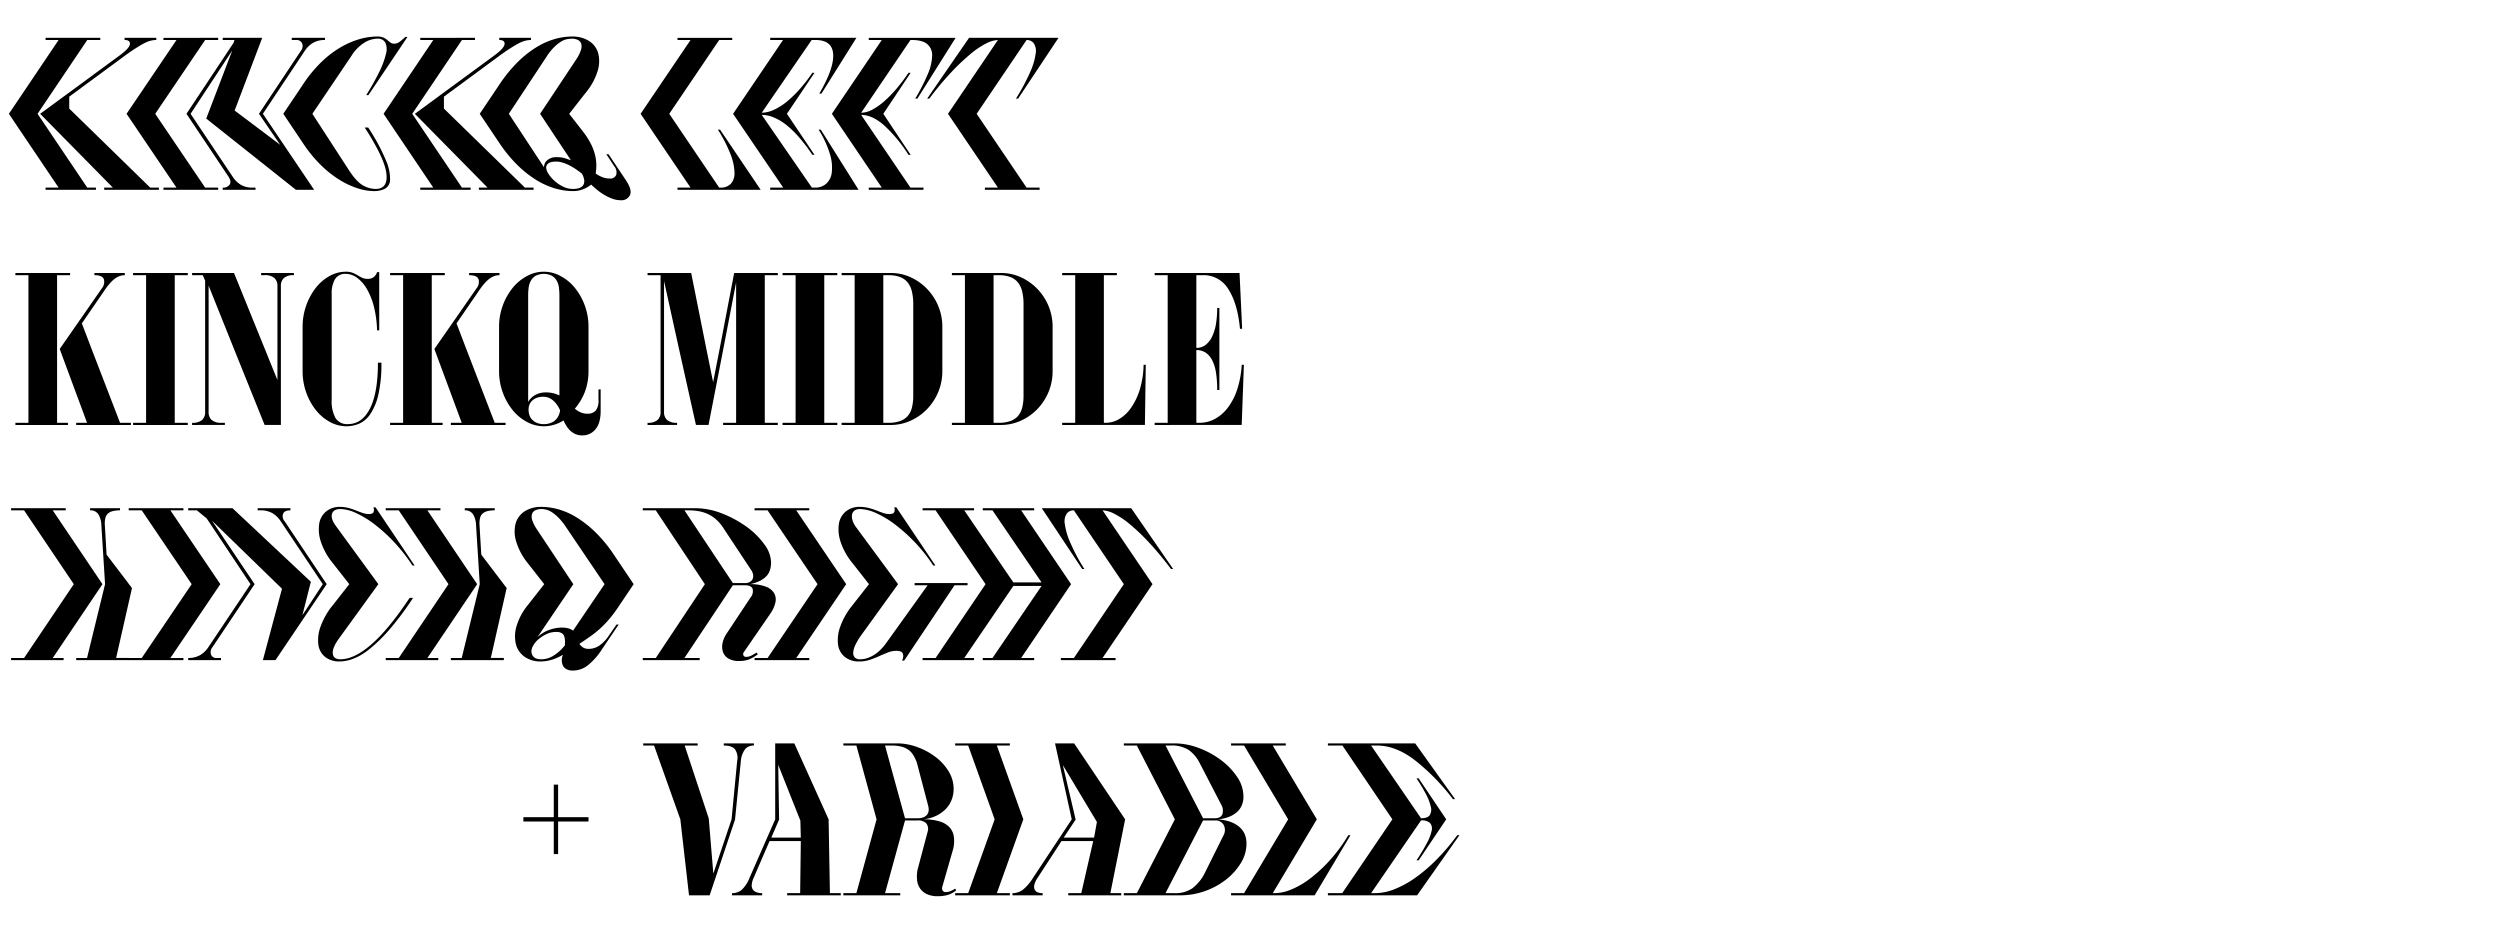 <svg viewBox="0 0 829.16 315" height="315" width="829.16" xmlns="http://www.w3.org/2000/svg">
  <g>
    <path d="M15.117,62.947v-.719h4.319L2.949,37.747,19.436,13.268H15.117v-.72H33.261v.72h-4.32L12.453,37.747,28.941,62.228h2.88v.719Zm19.44,0v-.719h2.879L13.317,37.747,39.885,18.236q3.095-2.3,3.2-3.636t-1.764-1.332v-.72H51.837v.72a8.01,8.01,0,0,0-1.945.252,10.48,10.48,0,0,0-2.339.971q-1.333.721-3.1,1.873t-4.283,3.024L22.965,32.06v3.96L49.821,62.228H52.7v.719Z"></path>
    <path d="M54.212,62.947v-.719h4.32L41.972,37.747l16.56-24.479h-4.32v-.72H72.356v.72h-4.32L51.476,37.747l16.56,24.481h4.32v.719Z"></path>
    <path d="M73.867,62.947v-.719a2.524,2.524,0,0,0,2.3-1.008q.648-1.008-.36-2.592L61.843,37.747,77.467,14.2l.288-.935H73.867v-.72h13.1l-9.144,24.12,15.12,11.376-7.056-10.3,13.9-20.88a2.467,2.467,0,0,0,.4-2.519,2.012,2.012,0,0,0-1.98-1.08h-1.44v-.72h11.016v.72a7.732,7.732,0,0,0-3.924.935,8.371,8.371,0,0,0-2.772,2.664l-13.9,20.88,16.992,25.2H98.131L68.4,39.331l8.64-22.607L63.211,37.747,77.179,58.628a8.628,8.628,0,0,0,2.7,2.664,7.635,7.635,0,0,0,4,.936h.864v.719Z"></path>
    <path d="M118.579,62.444a27.262,27.262,0,0,1-6.048-2.844,35.612,35.612,0,0,1-6.156-4.9,43.889,43.889,0,0,1-5.8-7.091l-6.624-9.865,6.624-9.863a43.942,43.942,0,0,1,5.8-7.092,33.713,33.713,0,0,1,6.264-4.9,27.934,27.934,0,0,1,6.372-2.844,21.6,21.6,0,0,1,6.12-.937,4.855,4.855,0,0,1,2.052.361,5.721,5.721,0,0,1,1.3.828q.54.468,1.044.828a1.929,1.929,0,0,0,1.152.359,2.979,2.979,0,0,0,1.8-.576,21.227,21.227,0,0,0,1.944-1.655h.72l-12.96,19.3h-.72a83.022,83.022,0,0,0,4.392-7.849,26.927,26.927,0,0,0,2.16-5.867,5.427,5.427,0,0,0-.216-3.708,2.775,2.775,0,0,0-2.664-1.3,8.459,8.459,0,0,0-4.356,1.367,13.713,13.713,0,0,0-4.212,4.321L103.6,37.747,115.7,56.4q2.52,3.888,4.68,5.076a8.656,8.656,0,0,0,4.176,1.187q4.174,0,3.6-5.075t-7.2-15.3h1.152a65.439,65.439,0,0,1,5.9,10.909,15.428,15.428,0,0,1,1.368,6.408,3.419,3.419,0,0,1-1.764,3.023,7.844,7.844,0,0,1-3.492.757A18.417,18.417,0,0,1,118.579,62.444Z"></path>
    <path d="M139.386,62.947v-.719h4.32L127.218,37.747l16.488-24.479h-4.32v-.72H157.53v.72h-4.32L136.722,37.747,153.21,62.228h2.88v.719Zm19.44,0v-.719h2.88l-24.12-24.481,26.568-19.511q3.1-2.3,3.2-3.636t-1.764-1.332v-.72h10.512v.72a8.008,8.008,0,0,0-1.944.252,10.5,10.5,0,0,0-2.34.971q-1.334.721-3.1,1.873t-4.284,3.024L147.234,32.06v3.96L174.09,62.228h2.88v.719Z"></path>
    <path d="M203.286,65.972a15.148,15.148,0,0,1-2.484-1.116,18.567,18.567,0,0,1-2.412-1.62q-1.188-.934-2.34-2.016a8.94,8.94,0,0,1-2.664,1.548,9.135,9.135,0,0,1-3.312.612,21.464,21.464,0,0,1-6.156-.936,26,26,0,0,1-6.264-2.88,35.326,35.326,0,0,1-6.156-4.932,46.6,46.6,0,0,1-5.76-7.02l-6.624-9.865,6.624-9.863a47.026,47.026,0,0,1,6.156-7.488,34.178,34.178,0,0,1,6.228-4.861,24.5,24.5,0,0,1,6.012-2.628,21.087,21.087,0,0,1,5.508-.792,10.3,10.3,0,0,1,5.724,1.477,7.07,7.07,0,0,1,3.024,4.031,10.763,10.763,0,0,1-.18,5.941,20.888,20.888,0,0,1-3.96,7.2l-5.472,6.983,4.536,5.832a25.06,25.06,0,0,1,2.7,4.213,17.271,17.271,0,0,1,1.368,3.707,14.616,14.616,0,0,1,.4,3.24,17.119,17.119,0,0,1-.216,2.809,10.408,10.408,0,0,0,2.16,1.188,6.437,6.437,0,0,0,2.448.467,2.083,2.083,0,0,0,2.2-1.187,3.209,3.209,0,0,0-.684-2.916l-2.592-3.96h.72l5.688,8.5q2.231,3.312,1.44,5.04a3.072,3.072,0,0,1-3.1,1.728A7.827,7.827,0,0,1,203.286,65.972ZM180.426,55.46a3,3,0,0,1,.936-2.2,4.49,4.49,0,0,1,3.456-1.116,8.24,8.24,0,0,1,2.376.288q.935.288,2.16.719L179.13,37.747l12.1-18.216a12.685,12.685,0,0,0,1.4-2.807,3.841,3.841,0,0,0,.18-2.088,2.066,2.066,0,0,0-1.044-1.332,4.285,4.285,0,0,0-2.124-.468,8.968,8.968,0,0,0-1.656.18,5.89,5.89,0,0,0-1.98.828,13.8,13.8,0,0,0-2.268,1.836,18.127,18.127,0,0,0-2.52,3.2L168.762,37.747Zm13.068,5.832q.756-1.368-.468-3.673-1.08-.863-2.16-1.584a20.45,20.45,0,0,0-2.16-1.259,13.521,13.521,0,0,0-2.16-.865,7.516,7.516,0,0,0-2.16-.323,7.134,7.134,0,0,0-1.26.108,3.137,3.137,0,0,0-1.044.36,1.988,1.988,0,0,0-.684.647,1.64,1.64,0,0,0-.252.9,4.082,4.082,0,0,0,.72,1.98,10.757,10.757,0,0,0,1.98,2.34,12.342,12.342,0,0,0,2.844,1.943,7.285,7.285,0,0,0,3.312.792Q192.738,62.659,193.494,61.292Z"></path>
    <path d="M224.706,62.947v-.719h4.32l-16.56-24.481,16.56-24.479h-4.32v-.72h18.143v.72H238.53L221.97,37.747l16.56,24.481h.432A4.571,4.571,0,0,0,242.346,61a5.1,5.1,0,0,0,1.26-3.673,17.5,17.5,0,0,0-1.26-6.011A46.413,46.413,0,0,0,238.1,43h.72l13.464,19.943Z"></path>
    <path d="M255.449,62.947v-.719h4.32L243.137,37.747,259.7,13.268h-4.248v-.72h28.584l-11.592,18.5h-.72q4.9-8.352,4.608-13.068t-5.9-4.716H269.2l-16.56,24.12a9.942,9.942,0,0,0,4.14-1.008,19.657,19.657,0,0,0,4.356-2.808,39.107,39.107,0,0,0,4.284-4.212,49.333,49.333,0,0,0,4-5.22h.72l-9.144,13.607,9.144,13.609h-.72a56.306,56.306,0,0,0-4.32-5.724,32.533,32.533,0,0,0-4.248-4.141,17.643,17.643,0,0,0-4.176-2.519,10.526,10.526,0,0,0-4.032-.864l16.632,24.12h1.08a5.407,5.407,0,0,0,3.636-1.26,5.915,5.915,0,0,0,1.872-3.708,14.749,14.749,0,0,0-.576-6.048A32.643,32.643,0,0,0,271.505,43h.72l12.528,19.943Z"></path>
    <path d="M288.137,62.947v-.719h4.319L275.9,37.747l16.56-24.479h-4.319v-.72h28.8L304.265,32.707h-.721a61.727,61.727,0,0,0,4.14-8.063,16.72,16.72,0,0,0,1.477-6.12,4.808,4.808,0,0,0-1.621-3.888q-1.62-1.366-5.076-1.368h-.5l-16.343,24.12a7.993,7.993,0,0,0,3.671-1.008,20.4,20.4,0,0,0,4-2.808,40.688,40.688,0,0,0,4.1-4.212,56.047,56.047,0,0,0,3.923-5.22h.721L292.96,37.747l9.073,13.609h-.721a48.023,48.023,0,0,0-8.208-9.9q-3.887-3.347-7.487-3.347l16.343,24.12h4.32v.719Z"></path>
    <path d="M326.655,62.947v-.719h4.32l-16.56-24.481,16.56-24.479a9.251,9.251,0,0,0-3.78,1.08,26.815,26.815,0,0,0-5.184,3.456,70.761,70.761,0,0,0-6.408,6.048,99.935,99.935,0,0,0-7.38,8.855h-.72l13.9-20.159h29.664L337.671,32.707h-.72a66.994,66.994,0,0,0,4.788-8.964,21.9,21.9,0,0,0,1.764-6.011,4.671,4.671,0,0,0-.648-3.384,2.876,2.876,0,0,0-2.376-1.08l-16.56,24.479,16.56,24.481h4.32v.719Z"></path>
    <path d="M5.109,140.947v-.719h4.32V91.268H5.109v-.72H23.252v.72h-4.32v48.96h3.6v.719Zm20.159,0v-.719h3.6L19.8,115.747,33.765,95.659a3.332,3.332,0,0,0,.684-3.023q-.469-1.367-3.132-1.368v-.72H41.4v.72a5.12,5.12,0,0,0-1.692.288,6.268,6.268,0,0,0-1.655.9,10.874,10.874,0,0,0-1.728,1.657,25.915,25.915,0,0,0-1.909,2.556l-7.271,10.584,3.24,8.5,9.431,24.481h3.6v.719Z"></path>
    <path d="M44.132,140.947v-.719h4.32V91.268h-4.32v-.72H62.276v.72h-4.32v48.96h4.32v.719Z"></path>
    <path d="M63.715,140.947v-.719a4.793,4.793,0,0,0,3.312-.936,3.456,3.456,0,0,0,1.008-2.664V93.068l-.792-1.8H63.715v-.72h13.9l10.224,25.2,4.176,10.3V94.867A3.459,3.459,0,0,0,91,92.2a4.8,4.8,0,0,0-3.312-.935h-1.08v-.72H97.483v.72a4.794,4.794,0,0,0-3.312.935,3.455,3.455,0,0,0-1.008,2.664v46.08h-5.4l-10.152-25.2L69.187,94.724v41.9a3.452,3.452,0,0,0,1.008,2.664,4.789,4.789,0,0,0,3.312.936h1.08v.719Z"></path>
    <path d="M109.471,139.976a15.175,15.175,0,0,1-4.644-3.888,20.138,20.138,0,0,1-3.24-5.832,21.11,21.11,0,0,1-1.224-7.309v-14.4a21.118,21.118,0,0,1,1.224-7.309,20.645,20.645,0,0,1,3.2-5.832,14.915,14.915,0,0,1,4.572-3.887,11.055,11.055,0,0,1,5.328-1.405,6.181,6.181,0,0,1,2.268.361,10.706,10.706,0,0,1,1.656.828,15.694,15.694,0,0,0,1.512.828,4.245,4.245,0,0,0,1.836.359,3.174,3.174,0,0,0,1.98-.576,3.336,3.336,0,0,0,1.116-1.655h.72v19.3h-.72a36,36,0,0,0-1.044-7.849,22.534,22.534,0,0,0-2.34-5.867,12.154,12.154,0,0,0-3.24-3.708,6.322,6.322,0,0,0-3.744-1.3,3.865,3.865,0,0,0-3.6,1.8,9.166,9.166,0,0,0-1.08,4.752v35.136a11.767,11.767,0,0,0,1.26,6.12,4.5,4.5,0,0,0,4.14,2.015q4.68,0,7.308-5.183t2.628-15.193H126.5a44.926,44.926,0,0,1-1.044,10.729,19.114,19.114,0,0,1-2.7,6.408,8.658,8.658,0,0,1-3.708,3.132,11,11,0,0,1-4.14.828A11.407,11.407,0,0,1,109.471,139.976Z"></path>
    <path d="M129.378,140.947v-.719h4.32V91.268h-4.32v-.72h18.144v.72H143.2v48.96h3.6v.719Zm20.16,0v-.719h3.6l-9.072-24.481,13.968-20.088a3.329,3.329,0,0,0,.684-3.023q-.469-1.367-3.132-1.368v-.72h10.08v.72a5.112,5.112,0,0,0-1.692.288,6.289,6.289,0,0,0-1.656.9,10.959,10.959,0,0,0-1.728,1.657,25.919,25.919,0,0,0-1.908,2.556l-7.272,10.584,3.24,8.5,9.432,24.481h3.6v.719Z"></path>
    <path d="M190.938,144.008a6.024,6.024,0,0,1-1.693-1.08,7.83,7.83,0,0,1-1.332-1.584,13.062,13.062,0,0,1-1.007-1.908,12.169,12.169,0,0,1-6.552,1.944,11.826,11.826,0,0,1-5.508-1.4,15.306,15.306,0,0,1-4.752-3.888,20.243,20.243,0,0,1-3.312-5.832,20.568,20.568,0,0,1-1.26-7.309v-14.4a20.576,20.576,0,0,1,1.26-7.309,20.27,20.27,0,0,1,3.312-5.832,15.274,15.274,0,0,1,4.752-3.887,11.5,11.5,0,0,1,11.016,0,15.286,15.286,0,0,1,4.752,3.887,20.34,20.34,0,0,1,3.312,5.832,20.62,20.62,0,0,1,1.26,7.309v14.4a20.766,20.766,0,0,1-.324,3.817,18.978,18.978,0,0,1-.9,3.24,17.805,17.805,0,0,1-1.405,2.88,21.771,21.771,0,0,1-1.907,2.664,8.431,8.431,0,0,0,1.872,1.188,5.409,5.409,0,0,0,2.3.467,3.554,3.554,0,0,0,2.736-1.007,5.184,5.184,0,0,0,.936-3.528V129.14h.72v7.128q0,4.1-1.728,6.12a5.46,5.46,0,0,1-4.32,2.016A5.724,5.724,0,0,1,190.938,144.008ZM175.17,133.316a5.953,5.953,0,0,1,2.412-2.34,7.13,7.13,0,0,1,3.42-.828,10.264,10.264,0,0,1,2.555.288,10.007,10.007,0,0,1,1.98.719V98.035a20.042,20.042,0,0,0-.179-2.735,6.074,6.074,0,0,0-.756-2.269,4.578,4.578,0,0,0-1.585-1.584,6.111,6.111,0,0,0-5.327,0,4.55,4.55,0,0,0-1.584,1.584,6.022,6.022,0,0,0-.757,2.269,19.884,19.884,0,0,0-.179,2.735v35.281Zm8.712,6.3a5.275,5.275,0,0,0,1.872-3.563,12.22,12.22,0,0,0-.972-1.729,7.669,7.669,0,0,0-1.225-1.4,5.7,5.7,0,0,0-1.511-.973,4.764,4.764,0,0,0-1.908-.359,6.391,6.391,0,0,0-1.8.252,4.5,4.5,0,0,0-1.548.792,3.86,3.86,0,0,0-1.08,1.332,4.3,4.3,0,0,0-.4,1.943,5.645,5.645,0,0,0,.288,1.8,3.827,3.827,0,0,0,.935,1.513,4.932,4.932,0,0,0,1.584,1.044,5.7,5.7,0,0,0,2.233.395A5.847,5.847,0,0,0,183.882,139.615Z"></path>
    <path d="M214.769,140.947v-.719a4.791,4.791,0,0,0,3.312-.936,3.456,3.456,0,0,0,1.009-2.664V91.268h-4.321v-.72h14.473l5.04,25.2,2.232,11.017,2.16-11.017,4.823-25.2H257.97v.72h-4.32v48.96h4.32v.719H239.826v-.719h4.32V93.644l-4.248,22.1-4.9,25.2h-4.176l-5.616-25.2-4.968-22.535v43.416a3.452,3.452,0,0,0,1.008,2.664,4.786,4.786,0,0,0,3.311.936v.719Z"></path>
    <path d="M259.553,140.947v-.719h4.32V91.268h-4.32v-.72H277.7v.72h-4.32v48.96h4.32v.719Z"></path>
    <path d="M279.137,140.947v-.719h4.319V91.268h-4.319v-.72h16.416a15.461,15.461,0,0,1,6.371,1.367A17.745,17.745,0,0,1,307.36,95.7a18.3,18.3,0,0,1,3.781,5.688,18,18,0,0,1,1.4,7.164v14.4a18,18,0,0,1-1.4,7.165,18.288,18.288,0,0,1-3.781,5.688,17.585,17.585,0,0,1-5.471,3.779,15.853,15.853,0,0,1-6.48,1.368Zm13.823-.719h1.728a11.2,11.2,0,0,0,3.816-.576,6.059,6.059,0,0,0,2.556-1.692,6.735,6.735,0,0,0,1.4-2.808,15.618,15.618,0,0,0,.432-3.852V100.915a18.019,18.019,0,0,0-.432-4.176,7.668,7.668,0,0,0-1.4-3.023A5.908,5.908,0,0,0,298.5,91.88a10.624,10.624,0,0,0-3.816-.612H292.96v48.96Z"></path>
    <path d="M315.712,140.947v-.719h4.32V91.268h-4.32v-.72h16.416a15.461,15.461,0,0,1,6.371,1.367,17.745,17.745,0,0,1,5.436,3.781,18.282,18.282,0,0,1,3.781,5.688,18,18,0,0,1,1.4,7.164v14.4a18,18,0,0,1-1.4,7.165,18.27,18.27,0,0,1-3.781,5.688,17.585,17.585,0,0,1-5.471,3.779,15.853,15.853,0,0,1-6.48,1.368Zm13.824-.719h1.728a11.2,11.2,0,0,0,3.815-.576,6.056,6.056,0,0,0,2.557-1.692,6.733,6.733,0,0,0,1.4-2.808,15.568,15.568,0,0,0,.433-3.852V100.915a17.961,17.961,0,0,0-.433-4.176,7.667,7.667,0,0,0-1.4-3.023,5.905,5.905,0,0,0-2.557-1.836,10.622,10.622,0,0,0-3.815-.612h-1.728v48.96Z"></path>
    <path d="M352.288,140.947v-.719h4.319V91.268h-4.319v-.72h18.144v.72h-4.321v48.96h.721A8.682,8.682,0,0,0,371.151,139a12.509,12.509,0,0,0,3.924-3.673,21.53,21.53,0,0,0,2.916-6.011,30.154,30.154,0,0,0,1.3-8.316h.72l-.288,19.943Z"></path>
    <path d="M382.959,140.947v-.719h4.32V91.268h-4.32v-.72h28.152l.863,18.5h-.719q-.793-8.352-3.816-13.068a9.492,9.492,0,0,0-8.424-4.716h-2.232v24.12a4.888,4.888,0,0,0,3.1-1.008,7.687,7.687,0,0,0,2.16-2.808,15.566,15.566,0,0,0,1.26-4.212,32.383,32.383,0,0,0,.4-5.22h.72v27.216h-.72a36.828,36.828,0,0,0-.4-5.724,13.656,13.656,0,0,0-1.26-4.141,6.625,6.625,0,0,0-2.16-2.519,5.454,5.454,0,0,0-3.1-.864v24.12h1.151a10.465,10.465,0,0,0,4.969-1.26,13.458,13.458,0,0,0,4.284-3.708,20.519,20.519,0,0,0,3.132-6.048A31.635,31.635,0,0,0,411.831,121h.72l-.72,19.943Z"></path>
    <path d="M3.669,218.947v-.719h4.32l16.487-24.481L7.989,169.268H3.669v-.72H21.812v.72H17.493l16.488,24.479L17.493,218.228h3.6v.719Zm21.6,0v-.719h3.6l5.976-24.481L33.62,174.163a7.285,7.285,0,0,0-1.007-3.6,3.05,3.05,0,0,0-2.736-1.3v-.72h9.935v.72a9.881,9.881,0,0,0-2.376.252,3.787,3.787,0,0,0-1.619.792,2.909,2.909,0,0,0-.864,1.475,7.77,7.77,0,0,0-.18,2.376l.576,9.792,8.424,11.089-5.257,23.184h4.321v.719Z"></path>
    <path d="M42.692,218.947v-.719h4.32l16.56-24.481-16.56-24.479h-4.32v-.72H60.836v.72h-4.32l16.56,24.479-16.56,24.481h4.32v.719Z"></path>
    <path d="M62.419,218.947v-.719a7.724,7.724,0,0,0,3.924-.936,8.36,8.36,0,0,0,2.772-2.664l13.968-20.881L68.539,171.932l-3.24-2.664h-2.88v-.72H77.107L103.1,192.955l-2.808,11.089,6.768-10.3-13.968-20.88a8.513,8.513,0,0,0-2.736-2.664,7.845,7.845,0,0,0-4.032-.935h-.864v-.72H96.331v.72q-1.874,0-2.412,1.044a2.482,2.482,0,0,0,.468,2.555l13.968,20.88-16.992,25.2H87.187l6.336-23.687L70.339,172.724l14.112,21.023L70.483,214.628a2.627,2.627,0,0,0-.5,2.484,1.846,1.846,0,0,0,1.944,1.116h1.368v.719Z"></path>
    <path d="M107.815,217.867a6.309,6.309,0,0,1-2.232-4.067,12.85,12.85,0,0,1,.72-5.94,23.807,23.807,0,0,1,4.068-7.128l5.472-6.985-5.472-6.983a21.831,21.831,0,0,1-3.96-7.128,12.819,12.819,0,0,1-.54-5.94,6.615,6.615,0,0,1,2.3-4.068,6.947,6.947,0,0,1,4.572-1.513,10.9,10.9,0,0,1,2.844.361,21.513,21.513,0,0,1,2.484.828q1.15.468,2.232.828a6.4,6.4,0,0,0,2.016.359q1.224,0,1.548-.576a2.074,2.074,0,0,0-.036-1.655h.72l12.96,19.3h-.72a56.084,56.084,0,0,0-6.156-7.849,52.875,52.875,0,0,0-6.48-5.867,31.739,31.739,0,0,0-6.12-3.708,12.847,12.847,0,0,0-5.076-1.3q-2.376,0-2.844,1.584t1.188,3.888l14.184,19.439L112.6,211.531q-2.448,3.314-2.232,5.221t2.52,1.907q4.68,0,10.44-5.075t12.528-15.3h1.152a98.569,98.569,0,0,1-8.028,10.729,50.227,50.227,0,0,1-6.624,6.408A19.883,19.883,0,0,1,117,218.552a13.279,13.279,0,0,1-4.32.828A7.4,7.4,0,0,1,107.815,217.867Z"></path>
    <path d="M127.938,218.947v-.719h4.32l16.488-24.481-16.488-24.479h-4.32v-.72h18.144v.72h-4.32l16.488,24.479-16.488,24.481h3.6v.719Zm21.6,0v-.719h3.6l5.976-24.481-1.224-19.584a7.3,7.3,0,0,0-1.008-3.6,3.049,3.049,0,0,0-2.736-1.3v-.72h9.936v.72a9.881,9.881,0,0,0-2.376.252,3.8,3.8,0,0,0-1.62.792,2.923,2.923,0,0,0-.864,1.475,7.834,7.834,0,0,0-.18,2.376l.576,9.792,8.424,11.089-5.256,23.184h4.32v.719Z"></path>
    <path d="M187.878,221.936a2.781,2.781,0,0,1-1.188-1.224,3.878,3.878,0,0,1-.36-1.692,5.165,5.165,0,0,1,.36-1.872,15.223,15.223,0,0,1-3.744,1.692,12.8,12.8,0,0,1-3.528.54,9.009,9.009,0,0,1-5.472-1.584,7.359,7.359,0,0,1-2.844-4.177,11.475,11.475,0,0,1,.216-5.939,19.893,19.893,0,0,1,3.708-6.948l5.472-6.985-5.472-6.983a21.187,21.187,0,0,1-3.816-7.128,11.007,11.007,0,0,1-.216-5.94,7.1,7.1,0,0,1,2.952-4.068,9.924,9.924,0,0,1,5.688-1.513,21.087,21.087,0,0,1,5.508.792,23.933,23.933,0,0,1,5.976,2.628,35.97,35.97,0,0,1,6.228,4.861,45.9,45.9,0,0,1,6.192,7.488l6.624,9.863-5.04,7.489a43.812,43.812,0,0,1-3.06,4.1,34.647,34.647,0,0,1-3.024,3.132,33.712,33.712,0,0,1-3.24,2.592q-1.693,1.188-3.636,2.484a4.61,4.61,0,0,0,1.188,1.188,3.5,3.5,0,0,0,1.98.467,6.254,6.254,0,0,0,3.348-1.007,12.222,12.222,0,0,0,3.348-3.528l2.448-3.528h.72l-5.544,8.208a21.616,21.616,0,0,1-4.788,5.4A8.083,8.083,0,0,1,190,222.4,4.291,4.291,0,0,1,187.878,221.936Zm-4.572-4.321a14.288,14.288,0,0,0,4.032-3.563,14.638,14.638,0,0,0,.036-1.729,4.216,4.216,0,0,0-.288-1.4,2.016,2.016,0,0,0-.864-.973,3.537,3.537,0,0,0-1.764-.359,7.353,7.353,0,0,0-3.132.684,11.624,11.624,0,0,0-2.628,1.656,8.018,8.018,0,0,0-1.8,2.088A4.064,4.064,0,0,0,176.25,216a2.705,2.705,0,0,0,.216,1.08,2.447,2.447,0,0,0,.612.865,2.5,2.5,0,0,0,1.044.54,5.681,5.681,0,0,0,1.512.179A7.785,7.785,0,0,0,183.306,217.615Zm-5.04-6.3a11.123,11.123,0,0,1,4.032-2.449,12.663,12.663,0,0,1,3.96-.719,7.865,7.865,0,0,1,2.34.288,5,5,0,0,1,1.476.719l10.44-15.408L187.77,174.884a20.652,20.652,0,0,0-2.484-3.132,13.714,13.714,0,0,0-2.2-1.837,6.442,6.442,0,0,0-1.872-.863,6.53,6.53,0,0,0-1.584-.216,4.576,4.576,0,0,0-2.124.432,2.066,2.066,0,0,0-1.08,1.3,3.553,3.553,0,0,0,.144,2.088,12.56,12.56,0,0,0,1.476,2.879l12.1,18.216Z"></path>
    <path d="M241.59,218.407a4.1,4.1,0,0,1-1.8-2.16,5.5,5.5,0,0,1-.144-2.951,8.7,8.7,0,0,1,1.332-3.133l7.92-11.951a3.21,3.21,0,0,0,.72-2.881q-.433-1.222-2.592-1.223h-3.96l-16.056,24.12h5.04v.719H213.186v-.719h4.32l16.272-24.481-16.272-24.479h-4.32v-.72h17.351a24.419,24.419,0,0,1,8.965,1.764,35.969,35.969,0,0,1,8.1,4.391,25.96,25.96,0,0,1,5.868,5.8,10.43,10.43,0,0,1,2.268,5.977,8.766,8.766,0,0,1-.36,2.555,5.123,5.123,0,0,1-1.224,2.088,8,8,0,0,1-2.232,1.584,12.452,12.452,0,0,1-3.312,1.044,14.118,14.118,0,0,1,5.508.865,5.271,5.271,0,0,1,2.7,2.232,4.365,4.365,0,0,1,.323,3.1,10.5,10.5,0,0,1-1.619,3.528L246.81,216.14a1.188,1.188,0,0,0-.253,1.224.982.982,0,0,0,.973.5,3.7,3.7,0,0,0,1.656-.431,15.932,15.932,0,0,0,1.728-1.008l.432.576a12.408,12.408,0,0,1-3.168,1.8,9.573,9.573,0,0,1-3.024.432A6.691,6.691,0,0,1,241.59,218.407Zm1.476-25.019h3.96a3.282,3.282,0,0,0,1.728-.4,2.1,2.1,0,0,0,.9-1.044,2.631,2.631,0,0,0,.108-1.439,3.915,3.915,0,0,0-.72-1.584L239.9,175.1a13.618,13.618,0,0,0-2.341-2.773,11.592,11.592,0,0,0-2.7-1.8,12,12,0,0,0-3.06-.972,19.533,19.533,0,0,0-3.42-.288H227.01Z"></path>
    <path d="M250.266,218.947v-.719h4.319l16.56-24.481-16.56-24.479h-4.319v-.72h18.143v.72h-4.32l16.56,24.479-16.56,24.481h4.32v.719Z"></path>
    <path d="M280.181,217.867a6.309,6.309,0,0,1-2.232-4.067,12.836,12.836,0,0,1,.72-5.94,23.785,23.785,0,0,1,4.068-7.128l5.472-6.985-5.472-6.983a21.831,21.831,0,0,1-3.96-7.128,12.819,12.819,0,0,1-.54-5.94,6.615,6.615,0,0,1,2.3-4.068,6.947,6.947,0,0,1,4.572-1.513,11.929,11.929,0,0,1,3.024.361,22.885,22.885,0,0,1,2.556.828q1.188.468,2.232.828a6.259,6.259,0,0,0,2.052.359q1.222,0,1.584-.576a1.959,1.959,0,0,0,0-1.655h.72l12.96,19.3h-.72a53.139,53.139,0,0,0-6.228-7.849,55.044,55.044,0,0,0-6.588-5.867,31.64,31.64,0,0,0-6.228-3.708,13.465,13.465,0,0,0-5.22-1.3,3.026,3.026,0,0,0-1.836.5,2.045,2.045,0,0,0-.828,1.367,4.3,4.3,0,0,0,.18,1.945,7.257,7.257,0,0,0,1.188,2.232l13.9,18.863L285.689,210.6a20.5,20.5,0,0,0-1.98,3.275,6.8,6.8,0,0,0-.72,2.557,2.127,2.127,0,0,0,.54,1.656,2.345,2.345,0,0,0,1.728.575,7.66,7.66,0,0,0,2.052-.288,9.862,9.862,0,0,0,2.2-.935,11.865,11.865,0,0,0,2.268-1.693,17.084,17.084,0,0,0,2.2-2.555l13.68-19.08h-4.32v-.72H320.9v.72h-4.32l-16.7,24.984h-.72a2.93,2.93,0,0,0,.288-2.305q-.361-.935-2.16-.935a7.662,7.662,0,0,0-2.772.54q-1.4.54-2.916,1.223a32.364,32.364,0,0,1-3.132,1.225,10.776,10.776,0,0,1-3.42.54A7.4,7.4,0,0,1,280.181,217.867Z"></path>
    <path d="M305.993,218.947v-.719h4.32l16.56-24.481-16.56-24.479h-4.32v-.72h17.064v.72h-3.24l16.272,23.9h9.36l-16.272-23.9h-3.24v-.72H343v.72h-4.32l16.559,24.479-16.559,24.481H343v.719H325.937v-.719h3.24l16.272-23.9h-9.36l-16.272,23.905h3.24v.719Z"></path>
    <path d="M351.856,218.947v-.719h4.32l16.56-24.481-16.56-24.479a2.876,2.876,0,0,0-2.376,1.08,4.671,4.671,0,0,0-.648,3.384,22.472,22.472,0,0,0,1.728,6.011,63.453,63.453,0,0,0,4.752,8.964h-.72L345.52,168.548h29.663l13.9,20.159h-.72a104.605,104.605,0,0,0-7.344-8.855,67.5,67.5,0,0,0-6.373-6.048,26.782,26.782,0,0,0-5.183-3.456,9.255,9.255,0,0,0-3.78-1.08l16.56,24.479-16.56,24.481H370v.719Z"></path>
    <path d="M183.667,283.268v-10.8h-10.08v-1.44h10.08v-10.8h1.44v10.8h10.08v1.44h-10.08v10.8Z"></path>
    <path d="M228.522,296.947l-2.88-25.2-8.712-24.479h-3.6v-.72H231.4v.72h-4.32l7.992,24.192,1.512,18.287,6.048-18,1.872-19.439a4.935,4.935,0,0,0-.756-3.817q-1.044-1.223-3.708-1.223v-.72H250.05v.72a3.7,3.7,0,0,0-2.844,1.116,7.36,7.36,0,0,0-1.476,3.852l-1.944,19.584-8.424,25.127Z"></path>
    <path d="M242.777,296.947v-.719a4.932,4.932,0,0,0,3.2-1.08,10.856,10.856,0,0,0,2.628-4.033l8.5-19.368v-25.2h6.336l11.376,25.2.432,24.481h3.6v.719H261.065v-.719h4.32l.216-17.281H255.233l-5.256,12.168a7,7,0,0,0-.648,2.269,2.514,2.514,0,0,0,.324,1.584,2.472,2.472,0,0,0,1.188.936,5.165,5.165,0,0,0,1.944.324v.719ZM255.809,277.8H265.6l-.144-5.616-7.344-18.5.288,18.144Z"></path>
    <path d="M307.432,296.552a5.643,5.643,0,0,1-2.268-1.872,5.97,5.97,0,0,1-1.008-2.809,11.625,11.625,0,0,1,.18-3.491l3.312-12.456a3.063,3.063,0,0,0-.432-2.845,3.8,3.8,0,0,0-2.952-.971h-4.1l-6.624,24.12h5.04v.719H279.712v-.719h4.32l6.7-24.481-6.7-24.479h-4.32v-.72h17.712a19.678,19.678,0,0,1,6.8,1.224,22.944,22.944,0,0,1,6.048,3.276,17.149,17.149,0,0,1,4.356,4.788,10.951,10.951,0,0,1,1.656,5.76,10.076,10.076,0,0,1-.648,3.636,9.1,9.1,0,0,1-1.908,3.024,11.048,11.048,0,0,1-3.132,2.268,12.95,12.95,0,0,1-4.32,1.223,17.779,17.779,0,0,1,5.364.685,7.422,7.422,0,0,1,3.276,1.944,5.809,5.809,0,0,1,1.44,3.1,10.878,10.878,0,0,1-.216,4.067l-3.6,12.529a1.613,1.613,0,0,0,.108,1.332,1.259,1.259,0,0,0,1.116.467,3.942,3.942,0,0,0,1.4-.288,8.117,8.117,0,0,0,1.62-.863l.36.576a8.1,8.1,0,0,1-2.88,1.548,12.277,12.277,0,0,1-3.24.4A8.388,8.388,0,0,1,307.432,296.552Zm-7.272-25.164h4.1a5.378,5.378,0,0,0,2.016-.324,2.818,2.818,0,0,0,1.224-.9,2.535,2.535,0,0,0,.5-1.3,4.648,4.648,0,0,0-.144-1.584l-3.744-14.255a13.3,13.3,0,0,0-1.188-2.556,6,6,0,0,0-1.656-1.8,7.223,7.223,0,0,0-2.34-1.044,12.84,12.84,0,0,0-3.24-.36h-2.16Z"></path>
    <path d="M316.792,296.947v-.719h4.32l8.784-24.481-8.784-24.479h-4.32v-.72h18.144v.72h-4.32l8.784,24.479-8.784,24.481h4.32v.719Z"></path>
    <path d="M335.8,296.947v-.719a5.691,5.691,0,0,0,3.384-1.08,15.539,15.539,0,0,0,3.456-4.033l12.816-19.368-5.544-25.2h6.336l16.92,25.2-4.9,24.481h3.6v.719H354.3v-.719h4.32l3.96-17.281H352.071l-7.92,12.168a7.057,7.057,0,0,0-1.08,2.269,2.583,2.583,0,0,0,.072,1.62,1.768,1.768,0,0,0,.972.936,4.37,4.37,0,0,0,1.692.288v.719ZM352.791,277.8h10.08l.936-5.184-11.3-18.865,4.248,18.073Z"></path>
    <path d="M372.734,296.947v-.719h4.321l12.6-24.481-12.6-24.479h-4.321v-.72h16.777a22.936,22.936,0,0,1,8.027,1.512,29.139,29.139,0,0,1,7.38,4,22.948,22.948,0,0,1,5.4,5.616,11.583,11.583,0,0,1,2.088,6.516,7.423,7.423,0,0,1-.54,2.88,6.242,6.242,0,0,1-1.62,2.268,8.867,8.867,0,0,1-2.735,1.619,12.549,12.549,0,0,1-3.745.792,15.666,15.666,0,0,1,4.14.757,9.673,9.673,0,0,1,3.025,1.655,6.617,6.617,0,0,1,1.872,2.449,7.968,7.968,0,0,1,.611,3.2,12.2,12.2,0,0,1-1.836,6.372,20.446,20.446,0,0,1-4.859,5.471,24.532,24.532,0,0,1-6.985,3.853,24.25,24.25,0,0,1-8.351,1.439Zm26.281-25.559h3.815q2.088,0,2.593-1.368a3.83,3.83,0,0,0-.361-3.1l-7.2-13.9a11.88,11.88,0,0,0-3.563-4.248,10.7,10.7,0,0,0-6.229-1.512h-1.512Zm-12.457,24.84h3.024a9.86,9.86,0,0,0,5.832-1.584,14.282,14.282,0,0,0,4.032-4.824l6.336-12.745a3.605,3.605,0,0,0,.036-3.527,3.039,3.039,0,0,0-2.771-1.44h-4.032Z"></path>
    <path d="M408.3,296.947v-.719h4.319l14.616-24.481-14.616-24.479H408.3v-.72h18.143v.72h-4.32l14.616,24.479-14.616,24.481h.721A14.743,14.743,0,0,0,428.318,295a27.847,27.847,0,0,0,6.264-3.673,47.692,47.692,0,0,0,6.48-6.011,53.612,53.612,0,0,0,6.12-8.316h.72l-11.88,19.943Z"></path>
    <path d="M440.414,296.947v-.719h4.752L461.8,271.747l-16.56-24.479h-4.824v-.72h28.944l13.248,18.5h-.72a71.488,71.488,0,0,0-12.816-13.068q-6.264-4.716-12.384-4.716h-1.944l16.56,24.12q2.16,0,2.88-1.008a3.533,3.533,0,0,0,.36-2.808,16.333,16.333,0,0,0-1.62-4.212,57.588,57.588,0,0,0-3.132-5.22h.72l9.144,13.607-9.144,13.609h-.72a63.829,63.829,0,0,0,3.456-5.724,15.034,15.034,0,0,0,1.584-4.141,2.775,2.775,0,0,0-.54-2.519,4.078,4.078,0,0,0-2.988-.864l-16.56,24.12h1.512a17.318,17.318,0,0,0,6.12-1.26,32.24,32.24,0,0,0,6.84-3.708,52.584,52.584,0,0,0,7.128-6.048A71.16,71.16,0,0,0,483.326,277h.72l-14.04,19.943Z"></path>
  </g>
</svg>
